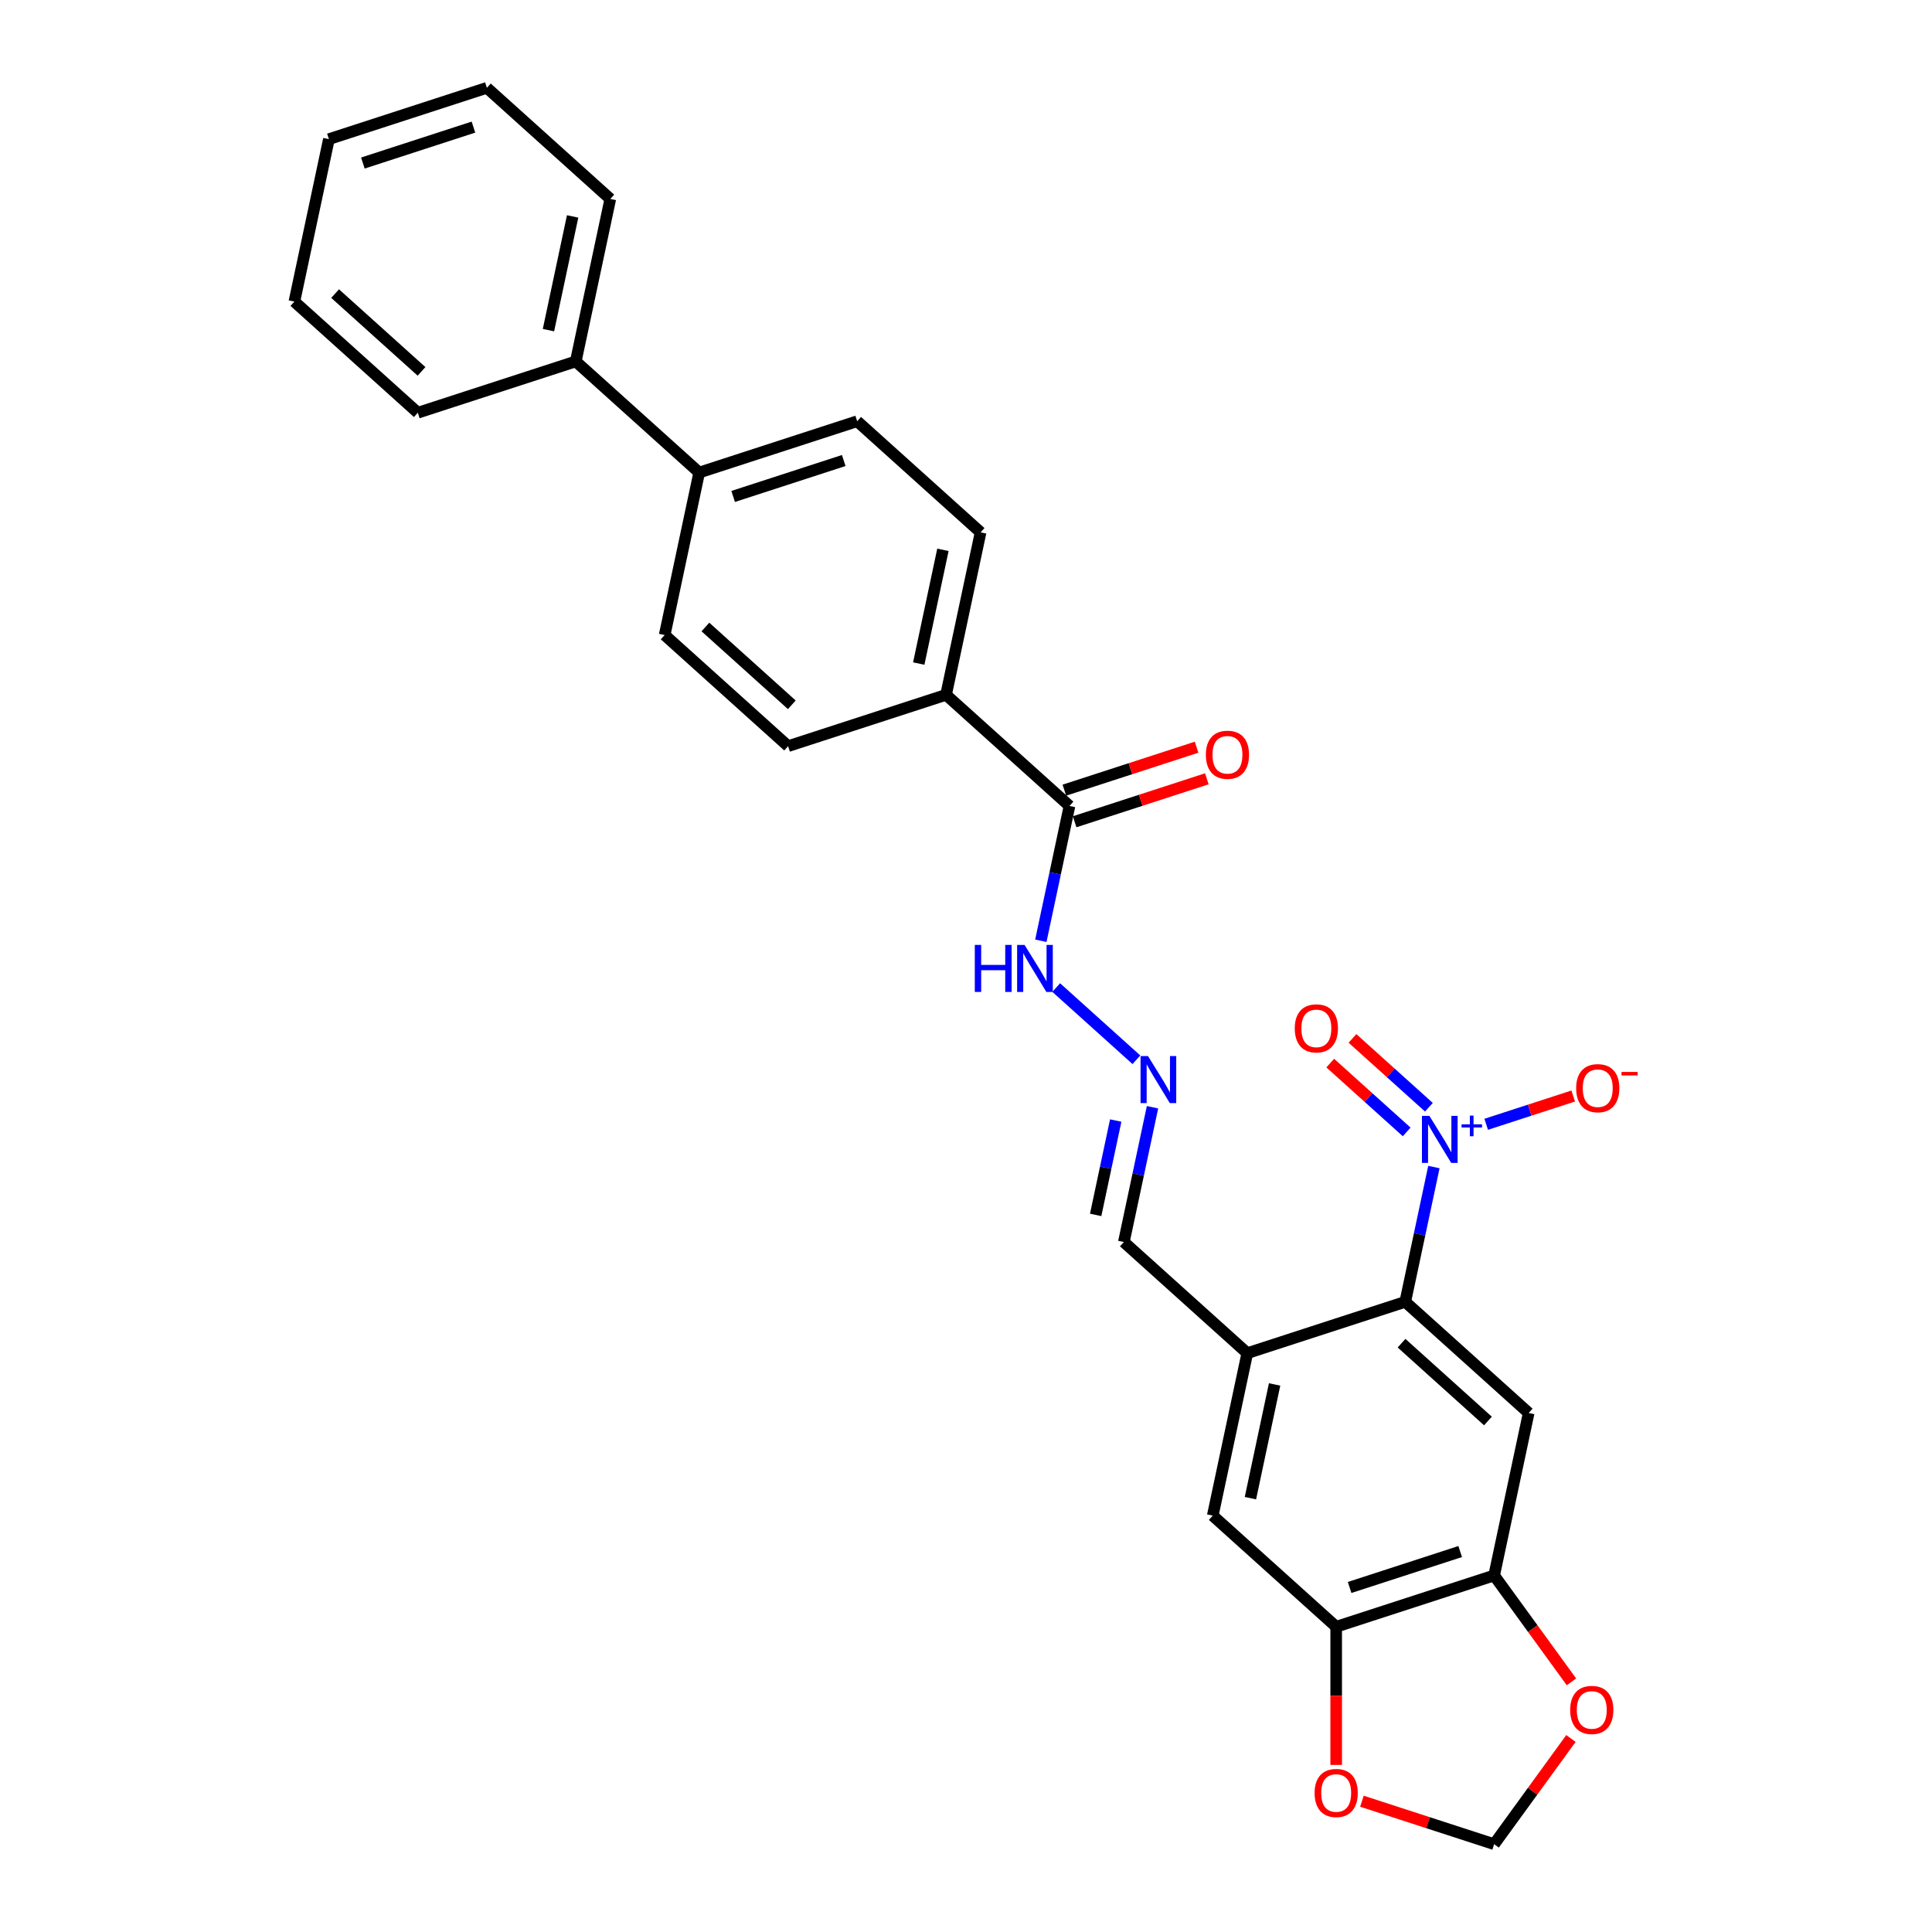 <?xml version='1.0' encoding='iso-8859-1'?>
<svg version='1.1' baseProfile='full'
              xmlns='http://www.w3.org/2000/svg'
                      xmlns:rdkit='http://www.rdkit.org/xml'
                      xmlns:xlink='http://www.w3.org/1999/xlink'
                  xml:space='preserve'
width='1000px' height='1000px' viewBox='0 0 1000 1000'>
<!-- END OF HEADER -->
<rect style='opacity:1.0;fill:#FFFFFF;stroke:none' width='1000' height='1000' x='0' y='0'> </rect>
<path class='bond-0' d='M 742.185,604.062 L 734.77,638.946' style='fill:none;fill-rule:evenodd;stroke:#0000FF;stroke-width:6px;stroke-linecap:butt;stroke-linejoin:miter;stroke-opacity:1' />
<path class='bond-0' d='M 734.77,638.946 L 727.355,673.83' style='fill:none;fill-rule:evenodd;stroke:#000000;stroke-width:6px;stroke-linecap:butt;stroke-linejoin:miter;stroke-opacity:1' />
<path class='bond-8' d='M 769.253,581.934 L 791.775,574.616' style='fill:none;fill-rule:evenodd;stroke:#0000FF;stroke-width:6px;stroke-linecap:butt;stroke-linejoin:miter;stroke-opacity:1' />
<path class='bond-8' d='M 791.775,574.616 L 814.297,567.299' style='fill:none;fill-rule:evenodd;stroke:#FF0000;stroke-width:6px;stroke-linecap:butt;stroke-linejoin:miter;stroke-opacity:1' />
<path class='bond-11' d='M 739.599,573.103 L 719.818,555.291' style='fill:none;fill-rule:evenodd;stroke:#0000FF;stroke-width:6px;stroke-linecap:butt;stroke-linejoin:miter;stroke-opacity:1' />
<path class='bond-11' d='M 719.818,555.291 L 700.037,537.48' style='fill:none;fill-rule:evenodd;stroke:#FF0000;stroke-width:6px;stroke-linecap:butt;stroke-linejoin:miter;stroke-opacity:1' />
<path class='bond-11' d='M 728.095,585.88 L 708.313,568.069' style='fill:none;fill-rule:evenodd;stroke:#0000FF;stroke-width:6px;stroke-linecap:butt;stroke-linejoin:miter;stroke-opacity:1' />
<path class='bond-11' d='M 708.313,568.069 L 688.532,550.258' style='fill:none;fill-rule:evenodd;stroke:#FF0000;stroke-width:6px;stroke-linecap:butt;stroke-linejoin:miter;stroke-opacity:1' />
<path class='bond-1' d='M 727.355,673.83 L 791.243,731.355' style='fill:none;fill-rule:evenodd;stroke:#000000;stroke-width:6px;stroke-linecap:butt;stroke-linejoin:miter;stroke-opacity:1' />
<path class='bond-1' d='M 725.434,695.236 L 770.155,735.503' style='fill:none;fill-rule:evenodd;stroke:#000000;stroke-width:6px;stroke-linecap:butt;stroke-linejoin:miter;stroke-opacity:1' />
<path class='bond-2' d='M 727.355,673.83 L 645.594,700.396' style='fill:none;fill-rule:evenodd;stroke:#000000;stroke-width:6px;stroke-linecap:butt;stroke-linejoin:miter;stroke-opacity:1' />
<path class='bond-3' d='M 791.243,731.355 L 773.369,815.445' style='fill:none;fill-rule:evenodd;stroke:#000000;stroke-width:6px;stroke-linecap:butt;stroke-linejoin:miter;stroke-opacity:1' />
<path class='bond-6' d='M 645.594,700.396 L 627.72,784.486' style='fill:none;fill-rule:evenodd;stroke:#000000;stroke-width:6px;stroke-linecap:butt;stroke-linejoin:miter;stroke-opacity:1' />
<path class='bond-6' d='M 659.731,716.584 L 647.219,775.448' style='fill:none;fill-rule:evenodd;stroke:#000000;stroke-width:6px;stroke-linecap:butt;stroke-linejoin:miter;stroke-opacity:1' />
<path class='bond-16' d='M 645.594,700.396 L 581.707,642.872' style='fill:none;fill-rule:evenodd;stroke:#000000;stroke-width:6px;stroke-linecap:butt;stroke-linejoin:miter;stroke-opacity:1' />
<path class='bond-9' d='M 773.369,815.445 L 793.381,842.99' style='fill:none;fill-rule:evenodd;stroke:#000000;stroke-width:6px;stroke-linecap:butt;stroke-linejoin:miter;stroke-opacity:1' />
<path class='bond-9' d='M 793.381,842.99 L 813.394,870.535' style='fill:none;fill-rule:evenodd;stroke:#FF0000;stroke-width:6px;stroke-linecap:butt;stroke-linejoin:miter;stroke-opacity:1' />
<path class='bond-28' d='M 773.369,815.445 L 691.607,842.011' style='fill:none;fill-rule:evenodd;stroke:#000000;stroke-width:6px;stroke-linecap:butt;stroke-linejoin:miter;stroke-opacity:1' />
<path class='bond-28' d='M 755.791,803.078 L 698.558,821.674' style='fill:none;fill-rule:evenodd;stroke:#000000;stroke-width:6px;stroke-linecap:butt;stroke-linejoin:miter;stroke-opacity:1' />
<path class='bond-4' d='M 691.607,842.011 L 627.72,784.486' style='fill:none;fill-rule:evenodd;stroke:#000000;stroke-width:6px;stroke-linecap:butt;stroke-linejoin:miter;stroke-opacity:1' />
<path class='bond-10' d='M 691.607,842.011 L 691.607,877.765' style='fill:none;fill-rule:evenodd;stroke:#000000;stroke-width:6px;stroke-linecap:butt;stroke-linejoin:miter;stroke-opacity:1' />
<path class='bond-10' d='M 691.607,877.765 L 691.607,913.52' style='fill:none;fill-rule:evenodd;stroke:#FF0000;stroke-width:6px;stroke-linecap:butt;stroke-linejoin:miter;stroke-opacity:1' />
<path class='bond-5' d='M 553.567,417.167 L 546.152,452.051' style='fill:none;fill-rule:evenodd;stroke:#000000;stroke-width:6px;stroke-linecap:butt;stroke-linejoin:miter;stroke-opacity:1' />
<path class='bond-5' d='M 546.152,452.051 L 538.738,486.935' style='fill:none;fill-rule:evenodd;stroke:#0000FF;stroke-width:6px;stroke-linecap:butt;stroke-linejoin:miter;stroke-opacity:1' />
<path class='bond-12' d='M 553.567,417.167 L 489.68,359.642' style='fill:none;fill-rule:evenodd;stroke:#000000;stroke-width:6px;stroke-linecap:butt;stroke-linejoin:miter;stroke-opacity:1' />
<path class='bond-17' d='M 556.224,425.343 L 590.442,414.225' style='fill:none;fill-rule:evenodd;stroke:#000000;stroke-width:6px;stroke-linecap:butt;stroke-linejoin:miter;stroke-opacity:1' />
<path class='bond-17' d='M 590.442,414.225 L 624.66,403.107' style='fill:none;fill-rule:evenodd;stroke:#FF0000;stroke-width:6px;stroke-linecap:butt;stroke-linejoin:miter;stroke-opacity:1' />
<path class='bond-17' d='M 550.911,408.991 L 585.129,397.873' style='fill:none;fill-rule:evenodd;stroke:#000000;stroke-width:6px;stroke-linecap:butt;stroke-linejoin:miter;stroke-opacity:1' />
<path class='bond-17' d='M 585.129,397.873 L 619.347,386.754' style='fill:none;fill-rule:evenodd;stroke:#FF0000;stroke-width:6px;stroke-linecap:butt;stroke-linejoin:miter;stroke-opacity:1' />
<path class='bond-7' d='M 596.536,573.104 L 589.122,607.988' style='fill:none;fill-rule:evenodd;stroke:#0000FF;stroke-width:6px;stroke-linecap:butt;stroke-linejoin:miter;stroke-opacity:1' />
<path class='bond-7' d='M 589.122,607.988 L 581.707,642.872' style='fill:none;fill-rule:evenodd;stroke:#000000;stroke-width:6px;stroke-linecap:butt;stroke-linejoin:miter;stroke-opacity:1' />
<path class='bond-7' d='M 577.494,579.994 L 572.303,604.413' style='fill:none;fill-rule:evenodd;stroke:#0000FF;stroke-width:6px;stroke-linecap:butt;stroke-linejoin:miter;stroke-opacity:1' />
<path class='bond-7' d='M 572.303,604.413 L 567.113,628.832' style='fill:none;fill-rule:evenodd;stroke:#000000;stroke-width:6px;stroke-linecap:butt;stroke-linejoin:miter;stroke-opacity:1' />
<path class='bond-14' d='M 588.198,548.533 L 546.693,511.161' style='fill:none;fill-rule:evenodd;stroke:#0000FF;stroke-width:6px;stroke-linecap:butt;stroke-linejoin:miter;stroke-opacity:1' />
<path class='bond-13' d='M 813.119,899.833 L 793.244,927.189' style='fill:none;fill-rule:evenodd;stroke:#FF0000;stroke-width:6px;stroke-linecap:butt;stroke-linejoin:miter;stroke-opacity:1' />
<path class='bond-13' d='M 793.244,927.189 L 773.369,954.545' style='fill:none;fill-rule:evenodd;stroke:#000000;stroke-width:6px;stroke-linecap:butt;stroke-linejoin:miter;stroke-opacity:1' />
<path class='bond-29' d='M 704.933,932.309 L 739.151,943.427' style='fill:none;fill-rule:evenodd;stroke:#FF0000;stroke-width:6px;stroke-linecap:butt;stroke-linejoin:miter;stroke-opacity:1' />
<path class='bond-29' d='M 739.151,943.427 L 773.369,954.545' style='fill:none;fill-rule:evenodd;stroke:#000000;stroke-width:6px;stroke-linecap:butt;stroke-linejoin:miter;stroke-opacity:1' />
<path class='bond-18' d='M 489.68,359.642 L 507.554,275.552' style='fill:none;fill-rule:evenodd;stroke:#000000;stroke-width:6px;stroke-linecap:butt;stroke-linejoin:miter;stroke-opacity:1' />
<path class='bond-18' d='M 475.543,343.454 L 488.055,284.591' style='fill:none;fill-rule:evenodd;stroke:#000000;stroke-width:6px;stroke-linecap:butt;stroke-linejoin:miter;stroke-opacity:1' />
<path class='bond-19' d='M 489.68,359.642 L 407.919,386.208' style='fill:none;fill-rule:evenodd;stroke:#000000;stroke-width:6px;stroke-linecap:butt;stroke-linejoin:miter;stroke-opacity:1' />
<path class='bond-15' d='M 361.905,244.594 L 344.031,328.684' style='fill:none;fill-rule:evenodd;stroke:#000000;stroke-width:6px;stroke-linecap:butt;stroke-linejoin:miter;stroke-opacity:1' />
<path class='bond-22' d='M 361.905,244.594 L 298.018,187.069' style='fill:none;fill-rule:evenodd;stroke:#000000;stroke-width:6px;stroke-linecap:butt;stroke-linejoin:miter;stroke-opacity:1' />
<path class='bond-30' d='M 361.905,244.594 L 443.667,218.028' style='fill:none;fill-rule:evenodd;stroke:#000000;stroke-width:6px;stroke-linecap:butt;stroke-linejoin:miter;stroke-opacity:1' />
<path class='bond-30' d='M 379.483,256.961 L 436.716,238.365' style='fill:none;fill-rule:evenodd;stroke:#000000;stroke-width:6px;stroke-linecap:butt;stroke-linejoin:miter;stroke-opacity:1' />
<path class='bond-20' d='M 507.554,275.552 L 443.667,218.028' style='fill:none;fill-rule:evenodd;stroke:#000000;stroke-width:6px;stroke-linecap:butt;stroke-linejoin:miter;stroke-opacity:1' />
<path class='bond-21' d='M 407.919,386.208 L 344.031,328.684' style='fill:none;fill-rule:evenodd;stroke:#000000;stroke-width:6px;stroke-linecap:butt;stroke-linejoin:miter;stroke-opacity:1' />
<path class='bond-21' d='M 409.84,364.802 L 365.119,324.535' style='fill:none;fill-rule:evenodd;stroke:#000000;stroke-width:6px;stroke-linecap:butt;stroke-linejoin:miter;stroke-opacity:1' />
<path class='bond-23' d='M 298.018,187.069 L 315.892,102.979' style='fill:none;fill-rule:evenodd;stroke:#000000;stroke-width:6px;stroke-linecap:butt;stroke-linejoin:miter;stroke-opacity:1' />
<path class='bond-23' d='M 283.881,170.881 L 296.393,112.018' style='fill:none;fill-rule:evenodd;stroke:#000000;stroke-width:6px;stroke-linecap:butt;stroke-linejoin:miter;stroke-opacity:1' />
<path class='bond-24' d='M 298.018,187.069 L 216.257,213.635' style='fill:none;fill-rule:evenodd;stroke:#000000;stroke-width:6px;stroke-linecap:butt;stroke-linejoin:miter;stroke-opacity:1' />
<path class='bond-25' d='M 315.892,102.979 L 252.005,45.455' style='fill:none;fill-rule:evenodd;stroke:#000000;stroke-width:6px;stroke-linecap:butt;stroke-linejoin:miter;stroke-opacity:1' />
<path class='bond-26' d='M 216.257,213.635 L 152.369,156.111' style='fill:none;fill-rule:evenodd;stroke:#000000;stroke-width:6px;stroke-linecap:butt;stroke-linejoin:miter;stroke-opacity:1' />
<path class='bond-26' d='M 218.179,192.229 L 173.457,151.962' style='fill:none;fill-rule:evenodd;stroke:#000000;stroke-width:6px;stroke-linecap:butt;stroke-linejoin:miter;stroke-opacity:1' />
<path class='bond-31' d='M 252.005,45.455 L 170.243,72.02' style='fill:none;fill-rule:evenodd;stroke:#000000;stroke-width:6px;stroke-linecap:butt;stroke-linejoin:miter;stroke-opacity:1' />
<path class='bond-31' d='M 245.054,65.792 L 187.821,84.388' style='fill:none;fill-rule:evenodd;stroke:#000000;stroke-width:6px;stroke-linecap:butt;stroke-linejoin:miter;stroke-opacity:1' />
<path class='bond-27' d='M 152.369,156.111 L 170.243,72.02' style='fill:none;fill-rule:evenodd;stroke:#000000;stroke-width:6px;stroke-linecap:butt;stroke-linejoin:miter;stroke-opacity:1' />
<path  class='atom-0' d='M 739.848 577.567
L 747.825 590.462
Q 748.616 591.734, 749.889 594.038
Q 751.161 596.342, 751.23 596.48
L 751.23 577.567
L 754.462 577.567
L 754.462 601.913
L 751.127 601.913
L 742.564 587.814
Q 741.567 586.164, 740.501 584.272
Q 739.469 582.381, 739.16 581.796
L 739.16 601.913
L 735.996 601.913
L 735.996 577.567
L 739.848 577.567
' fill='#0000FF'/>
<path  class='atom-0' d='M 756.505 581.955
L 760.794 581.955
L 760.794 577.439
L 762.701 577.439
L 762.701 581.955
L 767.104 581.955
L 767.104 583.589
L 762.701 583.589
L 762.701 588.129
L 760.794 588.129
L 760.794 583.589
L 756.505 583.589
L 756.505 581.955
' fill='#0000FF'/>
<path  class='atom-8' d='M 594.199 546.608
L 602.177 559.504
Q 602.968 560.776, 604.24 563.08
Q 605.513 565.384, 605.581 565.521
L 605.581 546.608
L 608.814 546.608
L 608.814 570.955
L 605.478 570.955
L 596.916 556.856
Q 595.918 555.205, 594.852 553.314
Q 593.821 551.423, 593.511 550.838
L 593.511 570.955
L 590.348 570.955
L 590.348 546.608
L 594.199 546.608
' fill='#0000FF'/>
<path  class='atom-9' d='M 815.815 563.243
Q 815.815 557.397, 818.703 554.13
Q 821.592 550.863, 826.99 550.863
Q 832.389 550.863, 835.278 554.13
Q 838.166 557.397, 838.166 563.243
Q 838.166 569.158, 835.244 572.528
Q 832.321 575.863, 826.99 575.863
Q 821.626 575.863, 818.703 572.528
Q 815.815 569.192, 815.815 563.243
M 826.99 573.112
Q 830.704 573.112, 832.699 570.636
Q 834.728 568.126, 834.728 563.243
Q 834.728 558.463, 832.699 556.056
Q 830.704 553.614, 826.99 553.614
Q 823.277 553.614, 821.248 556.022
Q 819.253 558.429, 819.253 563.243
Q 819.253 568.16, 821.248 570.636
Q 823.277 573.112, 826.99 573.112
' fill='#FF0000'/>
<path  class='atom-9' d='M 839.301 554.837
L 847.631 554.837
L 847.631 556.653
L 839.301 556.653
L 839.301 554.837
' fill='#FF0000'/>
<path  class='atom-10' d='M 812.724 885.064
Q 812.724 879.218, 815.613 875.951
Q 818.501 872.684, 823.9 872.684
Q 829.299 872.684, 832.187 875.951
Q 835.076 879.218, 835.076 885.064
Q 835.076 890.979, 832.153 894.349
Q 829.23 897.684, 823.9 897.684
Q 818.535 897.684, 815.613 894.349
Q 812.724 891.013, 812.724 885.064
M 823.9 894.933
Q 827.614 894.933, 829.608 892.457
Q 831.637 889.947, 831.637 885.064
Q 831.637 880.284, 829.608 877.877
Q 827.614 875.435, 823.9 875.435
Q 820.186 875.435, 818.157 877.843
Q 816.163 880.25, 816.163 885.064
Q 816.163 889.981, 818.157 892.457
Q 820.186 894.933, 823.9 894.933
' fill='#FF0000'/>
<path  class='atom-11' d='M 680.431 928.048
Q 680.431 922.203, 683.32 918.936
Q 686.209 915.669, 691.607 915.669
Q 697.006 915.669, 699.895 918.936
Q 702.783 922.203, 702.783 928.048
Q 702.783 933.963, 699.86 937.333
Q 696.938 940.669, 691.607 940.669
Q 686.243 940.669, 683.32 937.333
Q 680.431 933.997, 680.431 928.048
M 691.607 937.918
Q 695.321 937.918, 697.316 935.442
Q 699.345 932.931, 699.345 928.048
Q 699.345 923.269, 697.316 920.861
Q 695.321 918.42, 691.607 918.42
Q 687.894 918.42, 685.865 920.827
Q 683.87 923.234, 683.87 928.048
Q 683.87 932.966, 685.865 935.442
Q 687.894 937.918, 691.607 937.918
' fill='#FF0000'/>
<path  class='atom-12' d='M 670.166 532.284
Q 670.166 526.438, 673.055 523.172
Q 675.943 519.905, 681.342 519.905
Q 686.741 519.905, 689.629 523.172
Q 692.518 526.438, 692.518 532.284
Q 692.518 538.199, 689.595 541.569
Q 686.672 544.905, 681.342 544.905
Q 675.977 544.905, 673.055 541.569
Q 670.166 538.233, 670.166 532.284
M 681.342 542.154
Q 685.056 542.154, 687.05 539.678
Q 689.079 537.167, 689.079 532.284
Q 689.079 527.505, 687.05 525.097
Q 685.056 522.656, 681.342 522.656
Q 677.628 522.656, 675.599 525.063
Q 673.605 527.47, 673.605 532.284
Q 673.605 537.202, 675.599 539.678
Q 677.628 542.154, 681.342 542.154
' fill='#FF0000'/>
<path  class='atom-15' d='M 504.555 489.084
L 507.857 489.084
L 507.857 499.435
L 520.305 499.435
L 520.305 489.084
L 523.606 489.084
L 523.606 513.43
L 520.305 513.43
L 520.305 502.186
L 507.857 502.186
L 507.857 513.43
L 504.555 513.43
L 504.555 489.084
' fill='#0000FF'/>
<path  class='atom-15' d='M 530.312 489.084
L 538.29 501.979
Q 539.081 503.252, 540.353 505.555
Q 541.625 507.859, 541.694 507.997
L 541.694 489.084
L 544.926 489.084
L 544.926 513.43
L 541.591 513.43
L 533.028 499.331
Q 532.031 497.681, 530.965 495.789
Q 529.933 493.898, 529.624 493.314
L 529.624 513.43
L 526.46 513.43
L 526.46 489.084
L 530.312 489.084
' fill='#0000FF'/>
<path  class='atom-18' d='M 624.153 390.67
Q 624.153 384.824, 627.041 381.557
Q 629.93 378.29, 635.329 378.29
Q 640.727 378.29, 643.616 381.557
Q 646.504 384.824, 646.504 390.67
Q 646.504 396.584, 643.582 399.954
Q 640.659 403.29, 635.329 403.29
Q 629.964 403.29, 627.041 399.954
Q 624.153 396.619, 624.153 390.67
M 635.329 400.539
Q 639.042 400.539, 641.037 398.063
Q 643.066 395.553, 643.066 390.67
Q 643.066 385.89, 641.037 383.483
Q 639.042 381.041, 635.329 381.041
Q 631.615 381.041, 629.586 383.448
Q 627.591 385.855, 627.591 390.67
Q 627.591 395.587, 629.586 398.063
Q 631.615 400.539, 635.329 400.539
' fill='#FF0000'/>
</svg>
